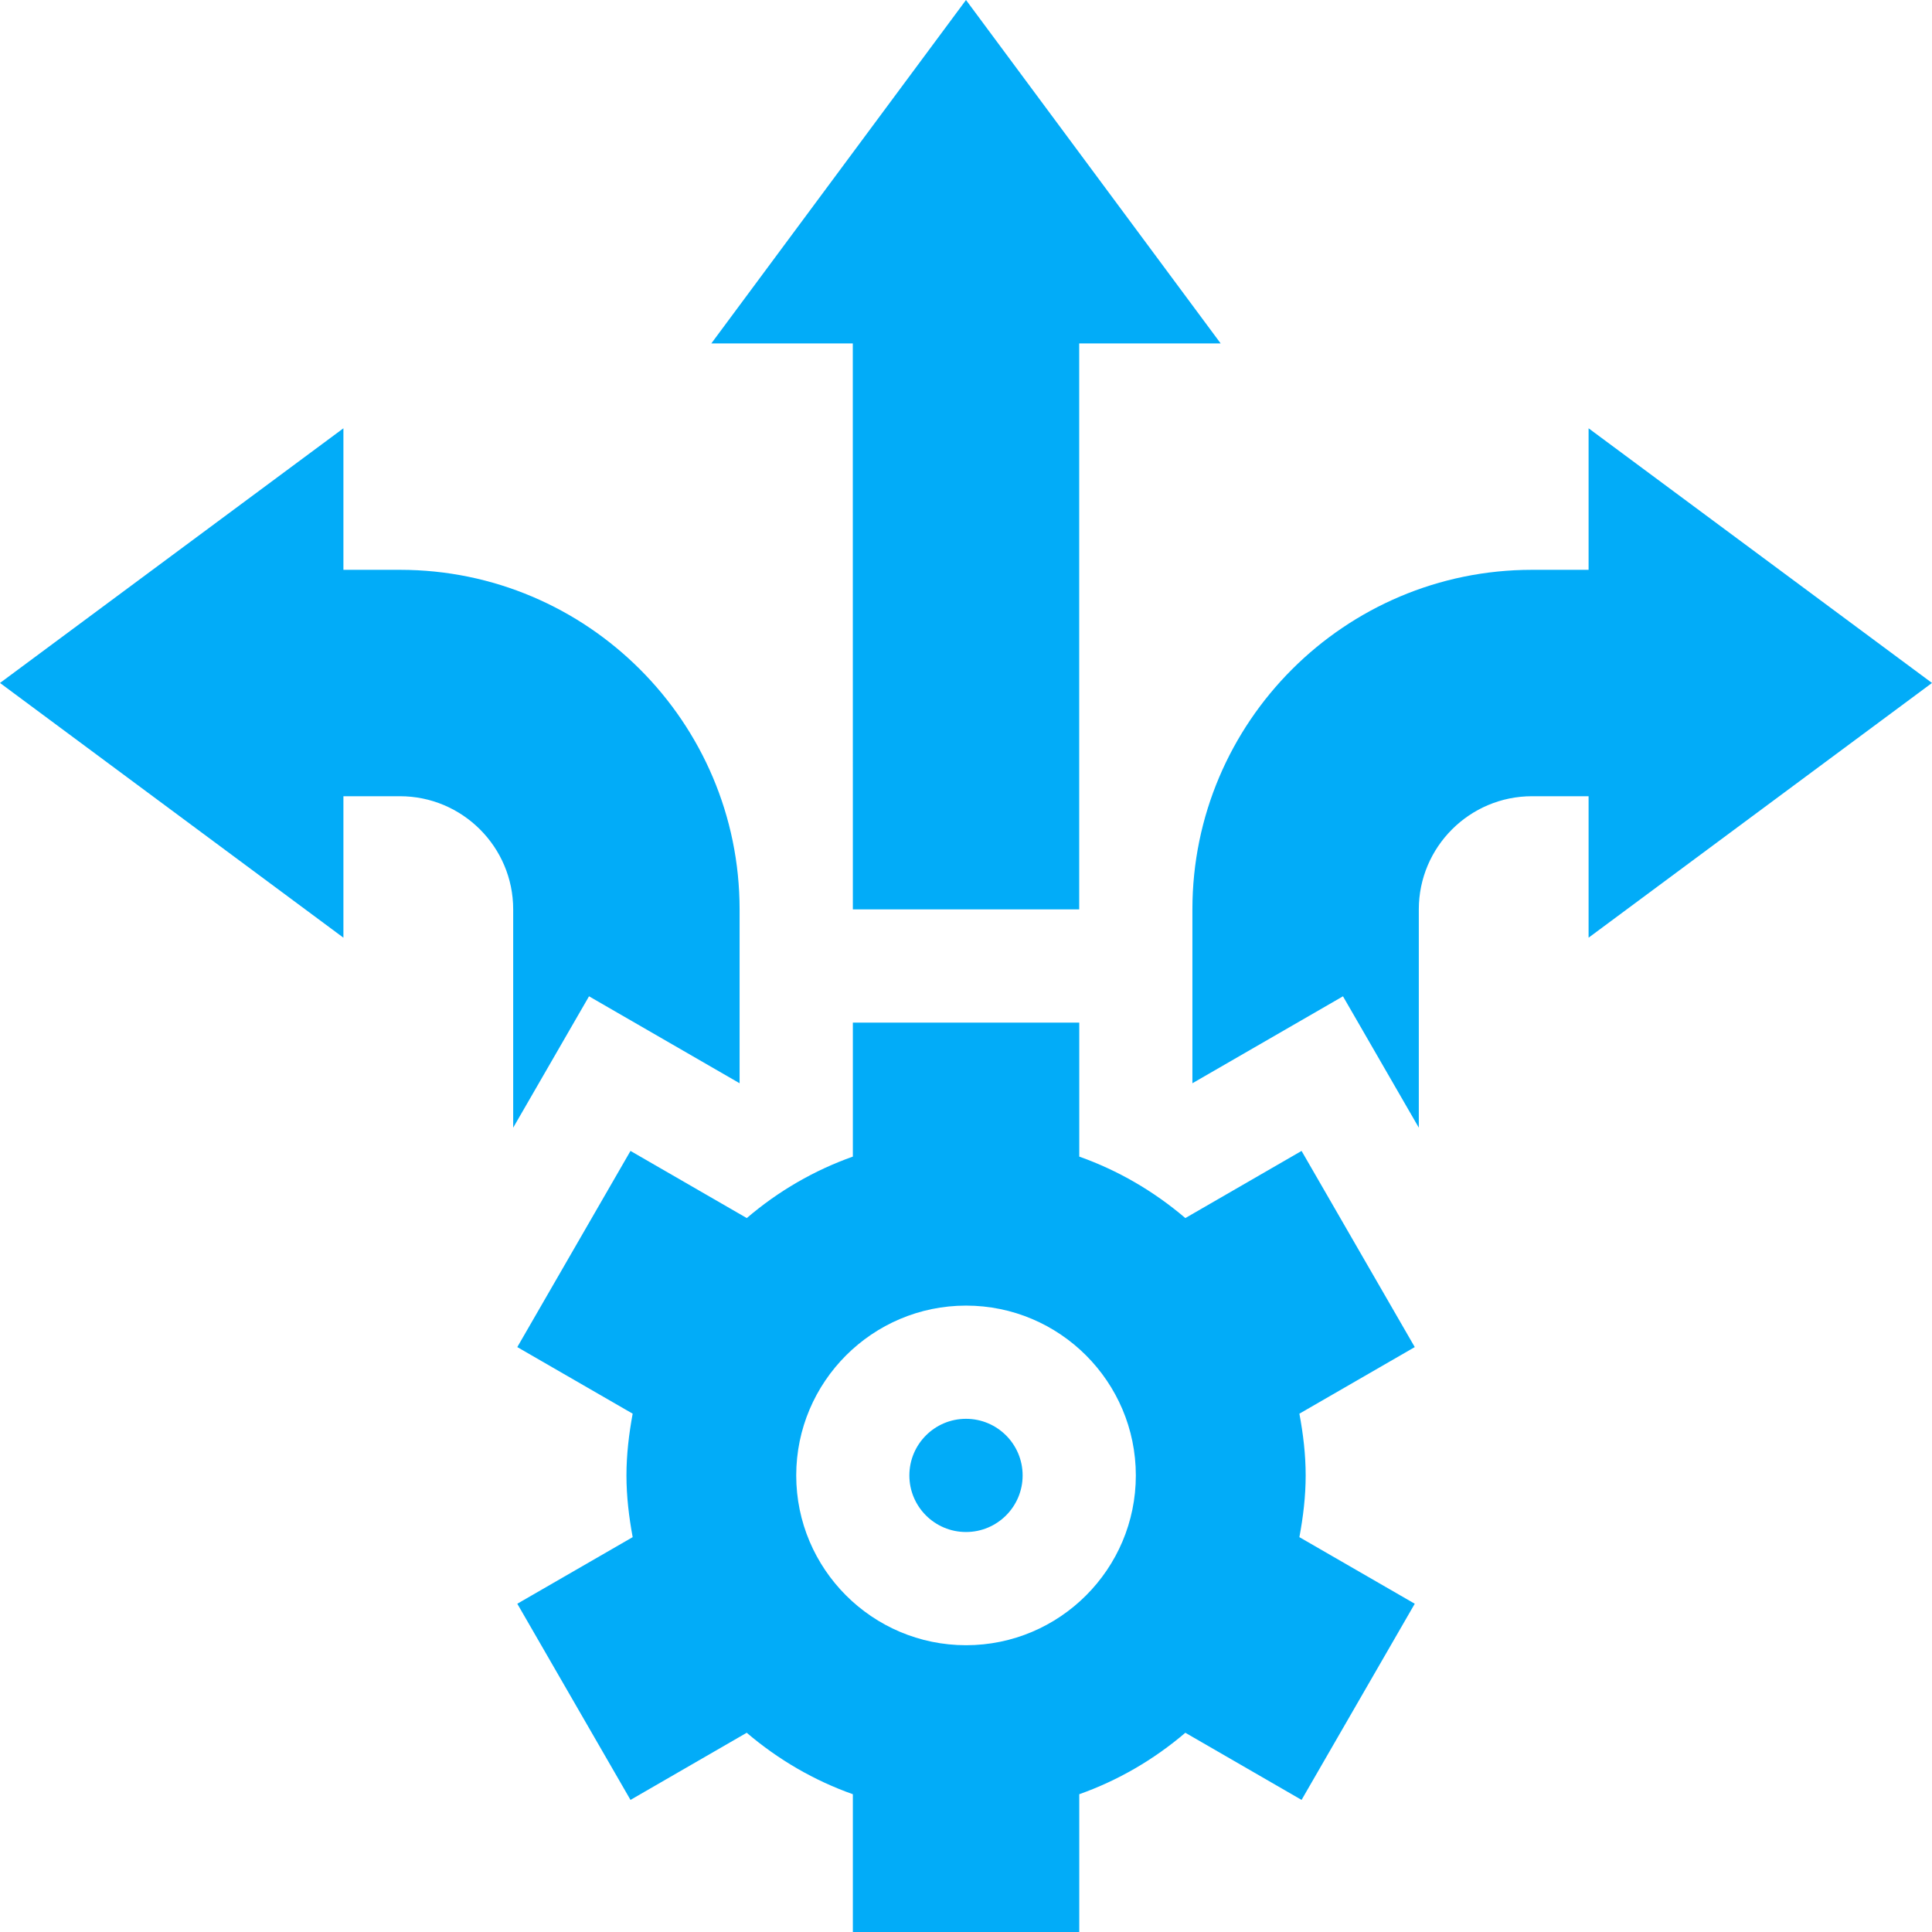 <svg width="32" height="32" viewBox="0 0 32 32" fill="none" xmlns="http://www.w3.org/2000/svg">
<g clip-path="url(#clip0_888_881)">
<path d="M26.312 9.438H25.375C22.273 9.438 19.75 11.961 19.75 15.062V17.942L22.244 16.502L23.5 18.678V15.062C23.5 14.029 24.341 13.188 25.375 13.188H26.312V15.531L32 11.312L26.312 7.094V9.438ZM16 0L11.782 5.688H14.125L14.126 15.062H17.875V5.688H20.218L16 0ZM5.688 13.188H6.625C7.659 13.188 8.5 14.029 8.5 15.062V18.678L9.756 16.502L12.25 17.942V15.062C12.25 11.961 9.727 9.438 6.625 9.438H5.688V7.094L0 11.312L5.688 15.531V13.188Z" fill="#02ACF8"/>
<path d="M16 25.375C16.518 25.375 16.938 24.955 16.938 24.438C16.938 23.92 16.518 23.5 16 23.5C15.482 23.5 15.062 23.92 15.062 24.438C15.062 24.955 15.482 25.375 16 25.375Z" fill="#02ACF8"/>
<path d="M21.558 19.063L19.633 20.175C19.106 19.726 18.515 19.384 17.876 19.157V16.938H14.126V19.157C13.486 19.384 12.894 19.726 12.369 20.175L10.443 19.063L8.568 22.312L10.479 23.415C10.418 23.748 10.376 24.087 10.376 24.438C10.376 24.788 10.418 25.128 10.479 25.46L8.568 26.563L10.443 29.812L12.368 28.7C12.895 29.149 13.486 29.491 14.126 29.718V32H17.876V29.718C18.515 29.491 19.107 29.149 19.633 28.7L21.558 29.812L23.433 26.563L21.522 25.46C21.584 25.127 21.626 24.788 21.626 24.438C21.626 24.087 21.584 23.747 21.522 23.415L23.433 22.312L21.558 19.063ZM16.001 27.25C14.45 27.25 13.188 25.988 13.188 24.438C13.188 22.887 14.45 21.625 16.001 21.625C17.552 21.625 18.813 22.887 18.813 24.438C18.813 25.988 17.552 27.25 16.001 27.25Z" fill="#02ACF8"/>
</g>
<defs>
<clipPath id="clip0_888_881">
<rect width="32" height="32" fill="white"/>
</clipPath>
</defs>
</svg>
